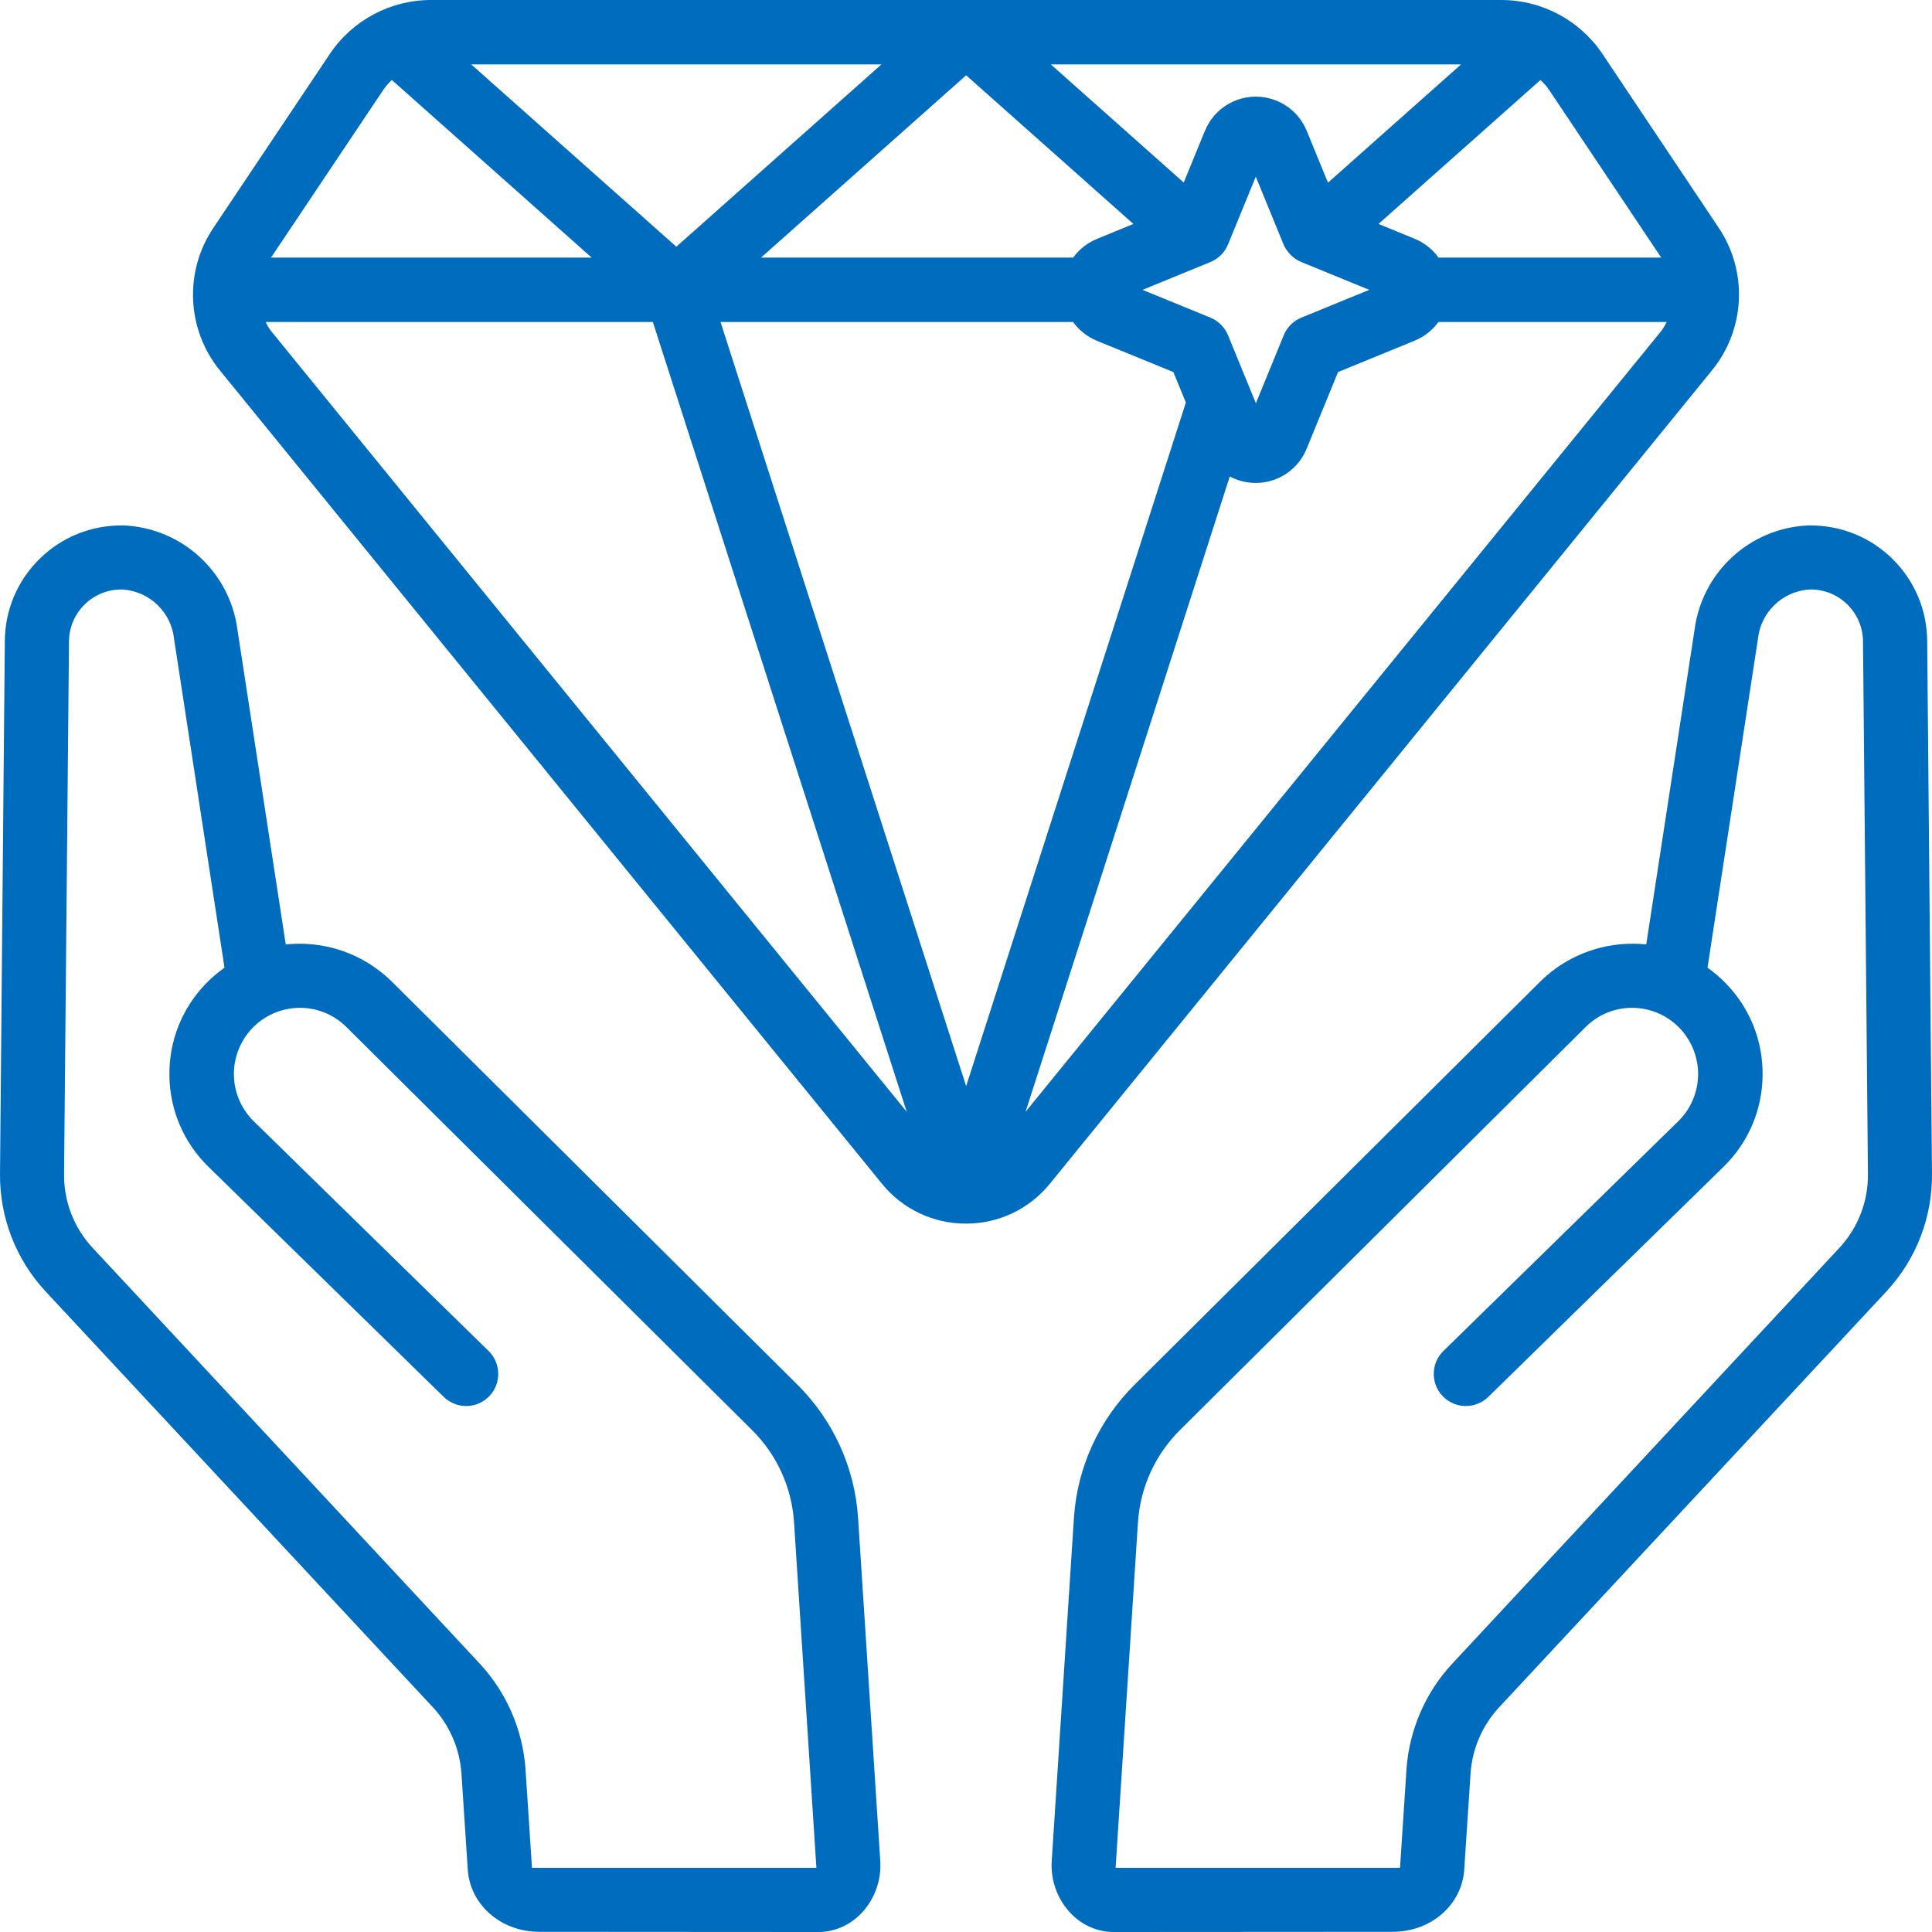 <?xml version="1.0" encoding="utf-8"?>
<!-- Generator: Adobe Illustrator 28.2.0, SVG Export Plug-In . SVG Version: 6.00 Build 0)  -->
<svg version="1.1" id="Icons" xmlns="http://www.w3.org/2000/svg" xmlns:xlink="http://www.w3.org/1999/xlink" x="0px" y="0px"
	 viewBox="0 0 512 512" enable-background="new 0 0 512 512" xml:space="preserve">
<path fill="#006CBE" d="M501.522,148.118c-5.874-5.788-13.632-8.9-21.895-8.879l-0.541,0.009
	c-15.404,0.737-28.037,12.385-30.021,27.697l-12.789,83.325l-1.215-0.085c-0.82-0.058-1.641-0.087-2.457-0.087
	c-9.104,0-17.889,3.577-24.416,10.016L300.66,366.977c-9.419,9.355-15.117,21.801-16.044,35.045l-5.89,91.018
	c-0.355,5.098,1.412,10.135,4.851,13.822c3.09,3.313,7.202,5.139,11.578,5.139l73.872-0.046
	c10.182,0,18.355-7.084,19.011-16.48l1.679-25.592c0.455-6.419,3.099-12.562,7.442-17.304l102.795-110.373
	c7.893-8.535,12.17-19.641,12.043-31.269l-1.272-141.058C510.664,161.633,507.396,153.904,501.522,148.118z
	 M487.515,330.634L384.719,441.042c-6.972,7.564-11.226,17.386-11.974,27.652l-1.725,26.292h-75.373l5.94-91.779
	c0.643-9.132,4.571-17.716,11.062-24.172l107.527-106.837c3.562-3.571,8.497-5.428,13.53-5.072
	c2.095,0.147,4.126,0.661,6.039,1.526c8.804,4.01,12.704,14.433,8.695,23.234
	c-0.893,1.961-2.123,3.721-3.657,5.231l-62.145,60.786c-3.423,3.227-3.581,8.621-0.363,12.034
	c1.559,1.653,3.668,2.601,5.939,2.668c2.285,0.049,4.434-0.756,6.086-2.314c0.078-0.073,0.153-0.146,0.229-0.223
	l62.151-60.784c6.595-6.411,10.297-15.005,10.426-24.199c0.13-9.194-3.329-17.89-9.739-24.482
	c-1.378-1.417-2.89-2.724-4.492-3.885l-0.371-0.269l13.354-87.054c0.709-7.065,6.394-12.622,13.512-13.173
	c7.676-0.259,14.087,5.756,14.339,13.392l0.007,0.359l1.305,141.114
	C495.109,318.351,492.443,325.293,487.515,330.634z"/>
<path fill="#006CBE" d="M10.478,148.118c5.874-5.788,13.632-8.9,21.895-8.879l0.541,0.009
	c15.404,0.737,28.037,12.385,30.021,27.697l12.789,83.325l1.215-0.085c0.82-0.058,1.641-0.087,2.457-0.087
	c9.104,0,17.889,3.577,24.416,10.016l107.527,106.863c9.419,9.355,15.117,21.801,16.044,35.045l5.89,91.018
	c0.355,5.098-1.412,10.135-4.851,13.822c-3.09,3.313-7.202,5.139-11.578,5.139l-73.872-0.046
	c-10.182,0-18.355-7.084-19.011-16.48l-1.679-25.592c-0.455-6.419-3.099-12.562-7.442-17.304L12.046,342.206
	c-7.893-8.535-12.17-19.641-12.043-31.269l1.272-141.058C1.336,161.633,4.604,153.904,10.478,148.118z
	 M24.485,330.634L127.281,441.042c6.972,7.564,11.226,17.386,11.974,27.652l1.725,26.292h75.373l-5.94-91.779
	c-0.643-9.132-4.571-17.716-11.062-24.172L91.822,272.198c-3.562-3.571-8.497-5.428-13.53-5.072
	c-2.095,0.147-4.126,0.661-6.039,1.526c-8.804,4.01-12.704,14.433-8.695,23.234
	c0.893,1.961,2.123,3.721,3.657,5.231l62.145,60.786c3.423,3.227,3.581,8.621,0.363,12.034
	c-1.559,1.653-3.668,2.601-5.939,2.668c-2.285,0.049-4.434-0.756-6.086-2.314c-0.078-0.073-0.153-0.146-0.229-0.223
	l-62.151-60.784c-6.595-6.411-10.297-15.005-10.426-24.199c-0.13-9.194,3.329-17.89,9.739-24.482
	c1.378-1.417,2.89-2.724,4.492-3.885l0.371-0.269L46.141,169.395c-0.709-7.065-6.394-12.622-13.512-13.173
	c-7.676-0.259-14.087,5.756-14.339,13.392l-0.007,0.359l-1.305,141.114
	C16.891,318.351,19.557,325.293,24.485,330.634z"/>
<path fill="#006CBE" d="M455.342,60.169l-30.72-45.944C418.619,5.332,408.591,0.001,397.861,0h-283.648
	c-10.758,0.002-20.808,5.362-26.803,14.293l-30.72,45.884c-7.977,11.676-7.282,27.218,1.707,38.136l68.531,84.198
	l106.812,131.209c5.448,6.715,13.65,10.595,22.298,10.547c8.612,0.014,16.768-3.87,22.187-10.564l175.343-215.407
	C462.575,87.397,463.298,71.857,455.342,60.169z M408.238,21.197c0.84,0.768,1.593,1.627,2.244,2.56l29.764,44.51
	h-59.027c-1.583-2.196-3.748-3.938-6.296-4.98l-9.611-3.938L408.238,21.197z M325.439,88.853
	c-0.865-2.117-2.543-3.799-4.659-4.668l-18.005-7.373l18.005-7.373c2.116-0.869,3.795-2.55,4.659-4.668
	l7.357-17.955l7.347,17.93c0.192,0.47,0.43,0.915,0.698,1.338h0.044c0.94,1.494,2.321,2.675,3.976,3.355
	l18.005,7.373l-18.005,7.373c-2.116,0.869-3.795,2.55-4.659,4.668l-7.381,18.014L325.439,88.853z M387.195,17.067
	l-35.269,31.349l-5.63-13.74c-2.296-5.616-7.695-9.024-13.406-9.059c-0.023-0-0.046-0.004-0.069-0.004
	c-0.415-0.001-0.826,0.019-1.234,0.053c-0.046,0.004-0.092,0.011-0.138,0.015c-0.422,0.039-0.839,0.097-1.251,0.172
	c-0.049,0.009-0.099,0.018-0.148,0.028c-2.401,0.459-4.623,1.512-6.479,3.036c-0.005,0.004-0.009,0.008-0.014,0.012
	c-0.349,0.288-0.685,0.592-1.007,0.912c-0.026,0.026-0.053,0.052-0.08,0.078
	c-0.625,0.631-1.195,1.32-1.7,2.065c-0.083,0.121-0.16,0.245-0.239,0.369c-0.142,0.224-0.279,0.453-0.409,0.686
	c-0.1,0.176-0.198,0.353-0.291,0.533c-0.077,0.153-0.147,0.311-0.219,0.468
	c-0.099,0.213-0.209,0.419-0.299,0.638l-5.612,13.697L278.48,17.067H387.195z M300.364,59.351l-9.69,3.97
	c-0.168,0.069-0.323,0.154-0.487,0.229c-0.254,0.115-0.511,0.226-0.755,0.354c-0.271,0.141-0.527,0.3-0.786,0.457
	c-0.116,0.071-0.237,0.136-0.351,0.21c-0.303,0.195-0.592,0.405-0.877,0.619c-0.053,0.04-0.107,0.078-0.159,0.119
	c-0.295,0.229-0.578,0.469-0.852,0.718c-0.022,0.02-0.047,0.038-0.069,0.059h0.005
	c-0.723,0.664-1.363,1.399-1.931,2.182H201.68l54.357-48.316L300.364,59.351z M233.595,17.067l-54.357,48.316
	L124.88,17.067H233.595z M101.584,23.808c0.656-0.95,1.415-1.826,2.261-2.611l52.949,47.07H71.82L101.584,23.808z
	 M71.666,87.518c-0.487-0.69-0.912-1.421-1.272-2.184h102.622l67.277,209.306L71.666,87.518z M190.945,85.333
	h93.44c1.583,2.192,3.745,3.93,6.289,4.97l20.284,8.294l3.311,8.081l-58.231,181.168L190.945,85.333z
	 M440.392,87.543L271.781,294.639l54.122-168.379c3.695,1.974,8.209,2.35,12.389,0.64
	c3.622-1.48,6.496-4.355,7.976-7.976l8.329-20.326l20.326-8.329c2.608-1.066,4.727-2.811,6.267-4.936h60.489
	C441.319,86.108,440.887,86.847,440.392,87.543z"/>
</svg>
